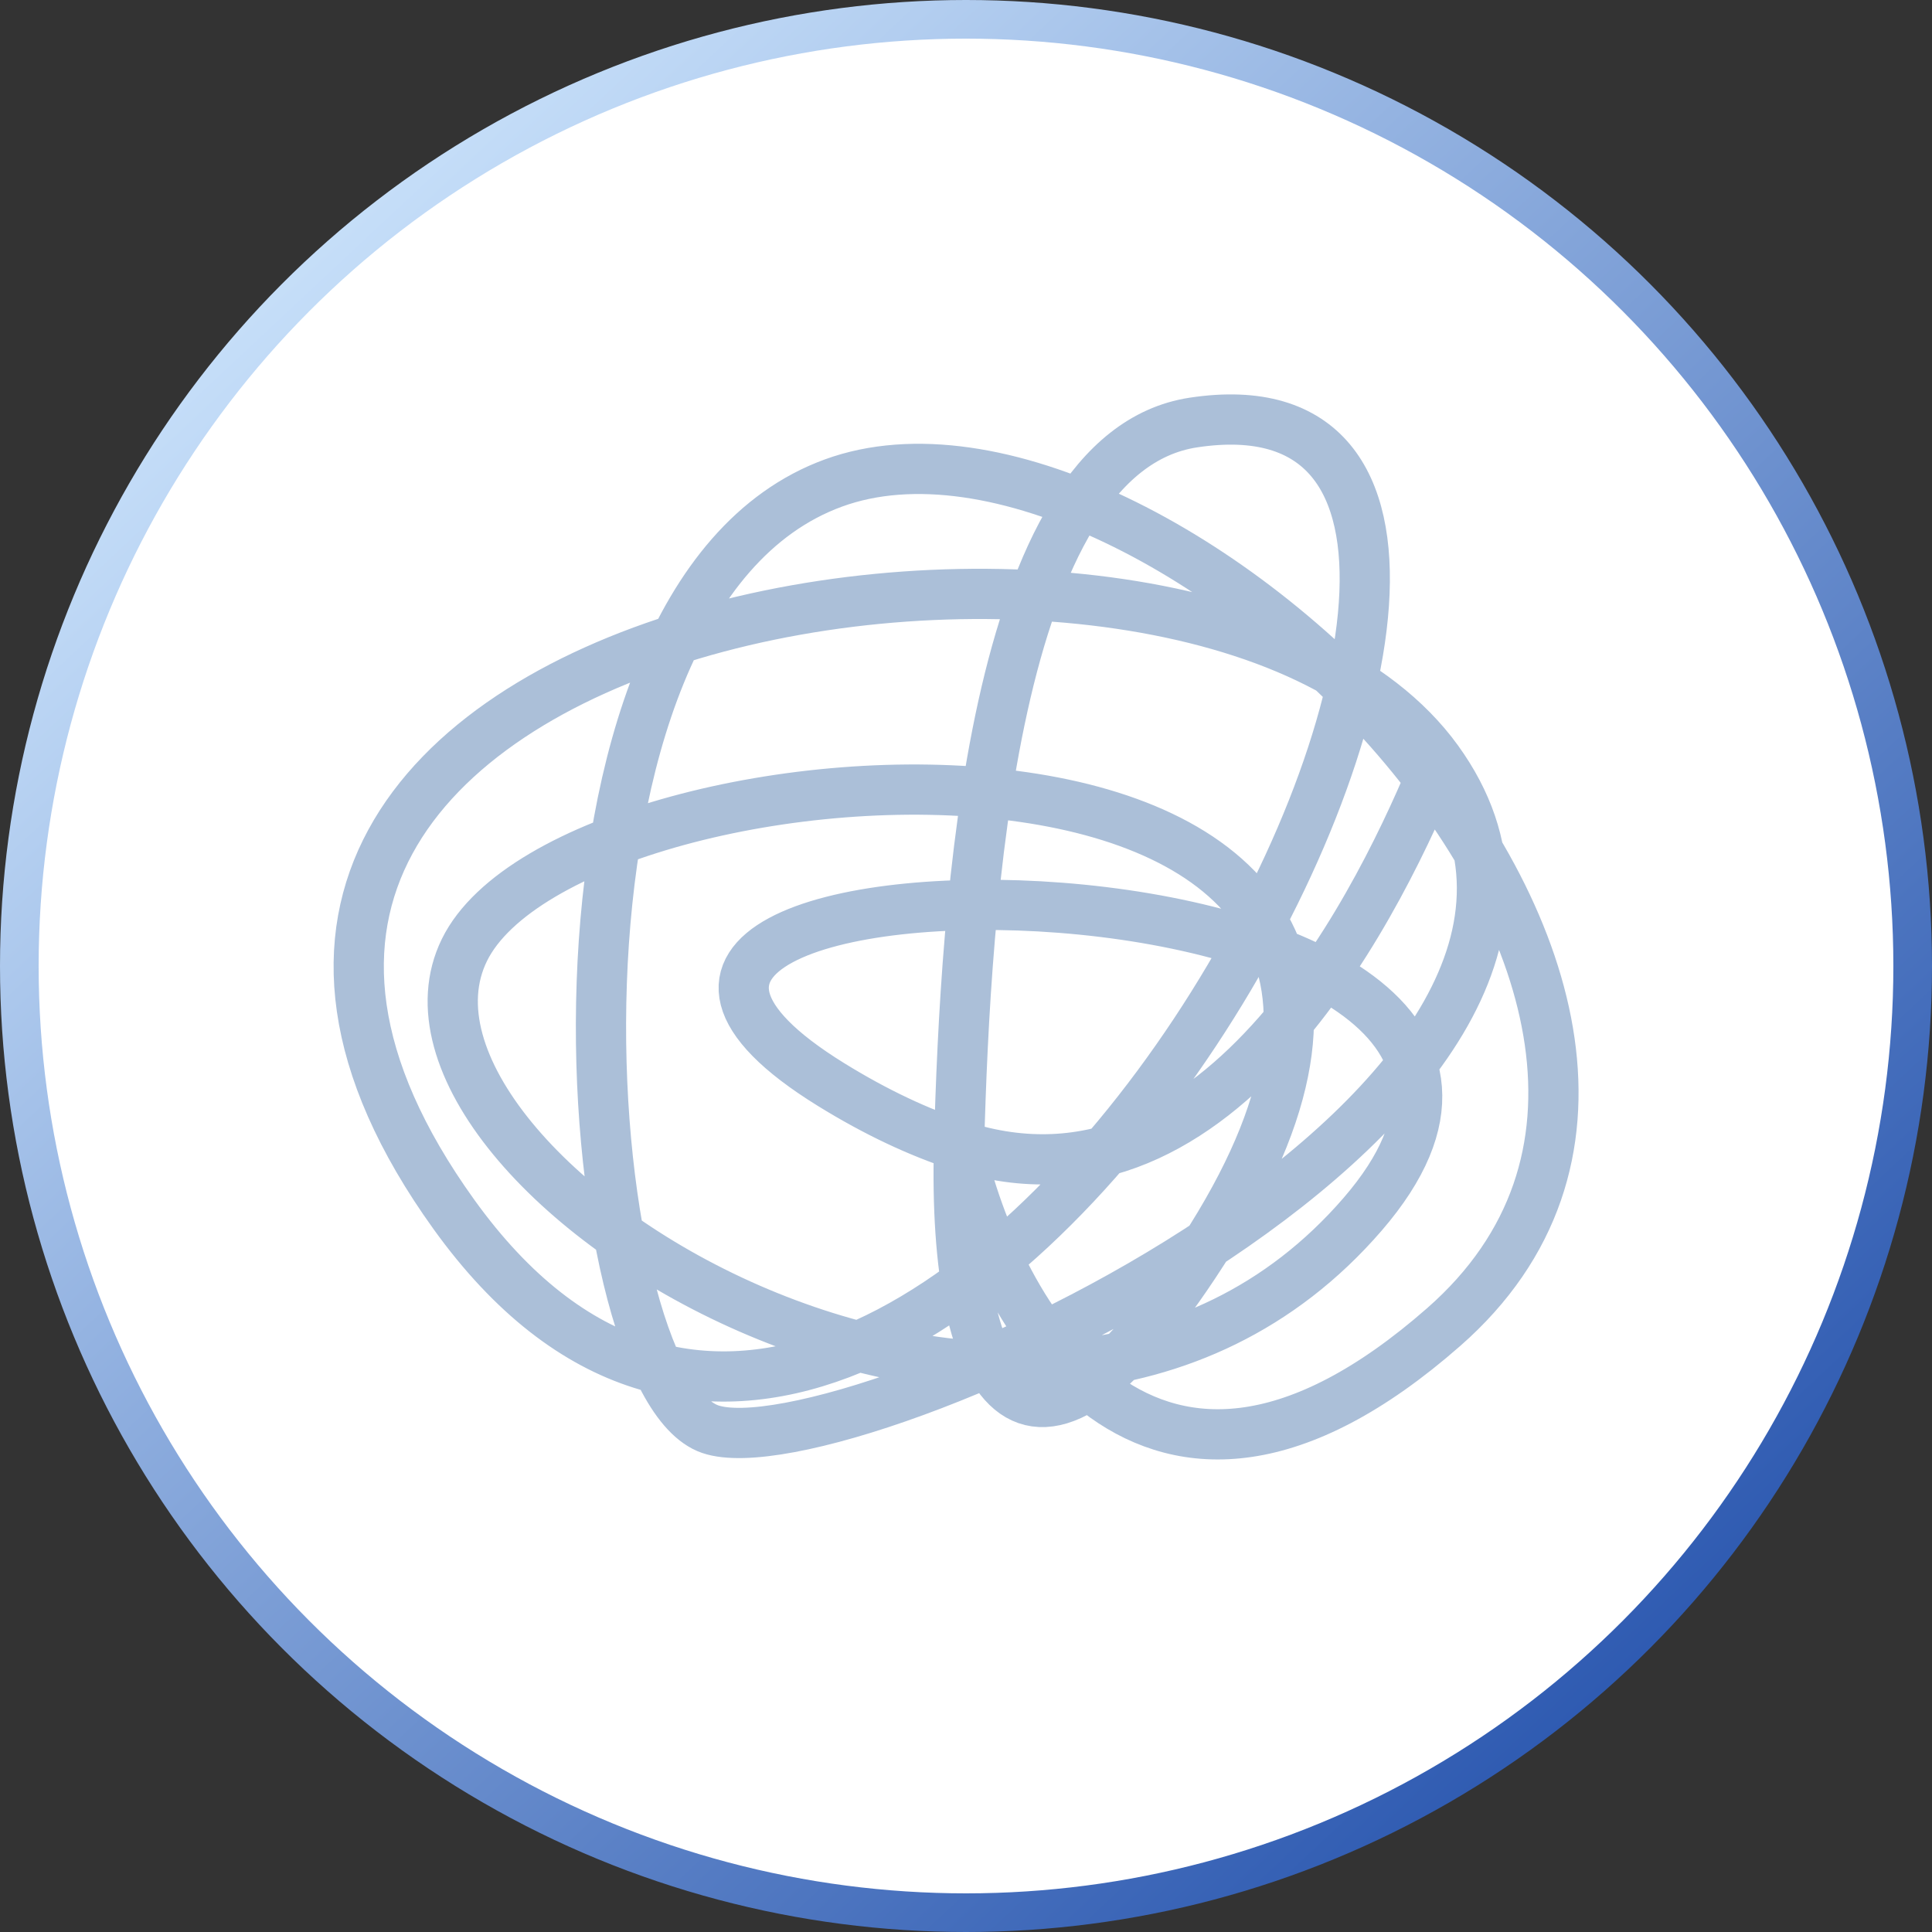 <svg width="50" height="50" viewBox="0 0 50 50" fill="none" xmlns="http://www.w3.org/2000/svg">
<rect x="0" y="0" width="50" height="50" fill="#333333" stroke="none"/>
<circle cx="25" cy="25" r="24.5" fill="white" stroke="url(#paint0_linear_1637_2532)"/>
<path d="M37.205 19.671C30.885 10.935 0.526 15.829 11.75 31.433C23.849 48.25 44.397 8.886 30.885 10.935C25.659 11.728 24.986 23.481 24.82 29.645M37.205 19.671C43.525 28.407 21.851 38.173 18.381 36.987C14.91 35.8 13.303 15.523 21.567 12.501C29.831 9.479 46.955 25.925 37.367 34.34C29.697 41.072 25.807 34.015 24.82 29.645M37.205 19.671C35.842 23.01 31.674 31.889 24.82 29.645M24.82 29.645C24.649 35.999 26.635 39.579 31.349 32.04C40.635 17.19 14.838 18.848 12.02 24.584C9.202 30.319 26.726 41.3 35.261 31.429C43.795 21.558 10.485 21.258 21.509 28.069C22.674 28.789 23.778 29.303 24.82 29.645Z" stroke="#ABBFD8" stroke-width="1.3"/>
<defs>
<linearGradient id="paint0_linear_1637_2532" x1="37.903" y1="47.606" x2="0.427" y2="7.579" gradientUnits="userSpaceOnUse">
<stop stop-color="#2E5AB1"/>
<stop offset="1" stop-color="#D3EAFF"/>
</linearGradient>
</defs>
</svg>
